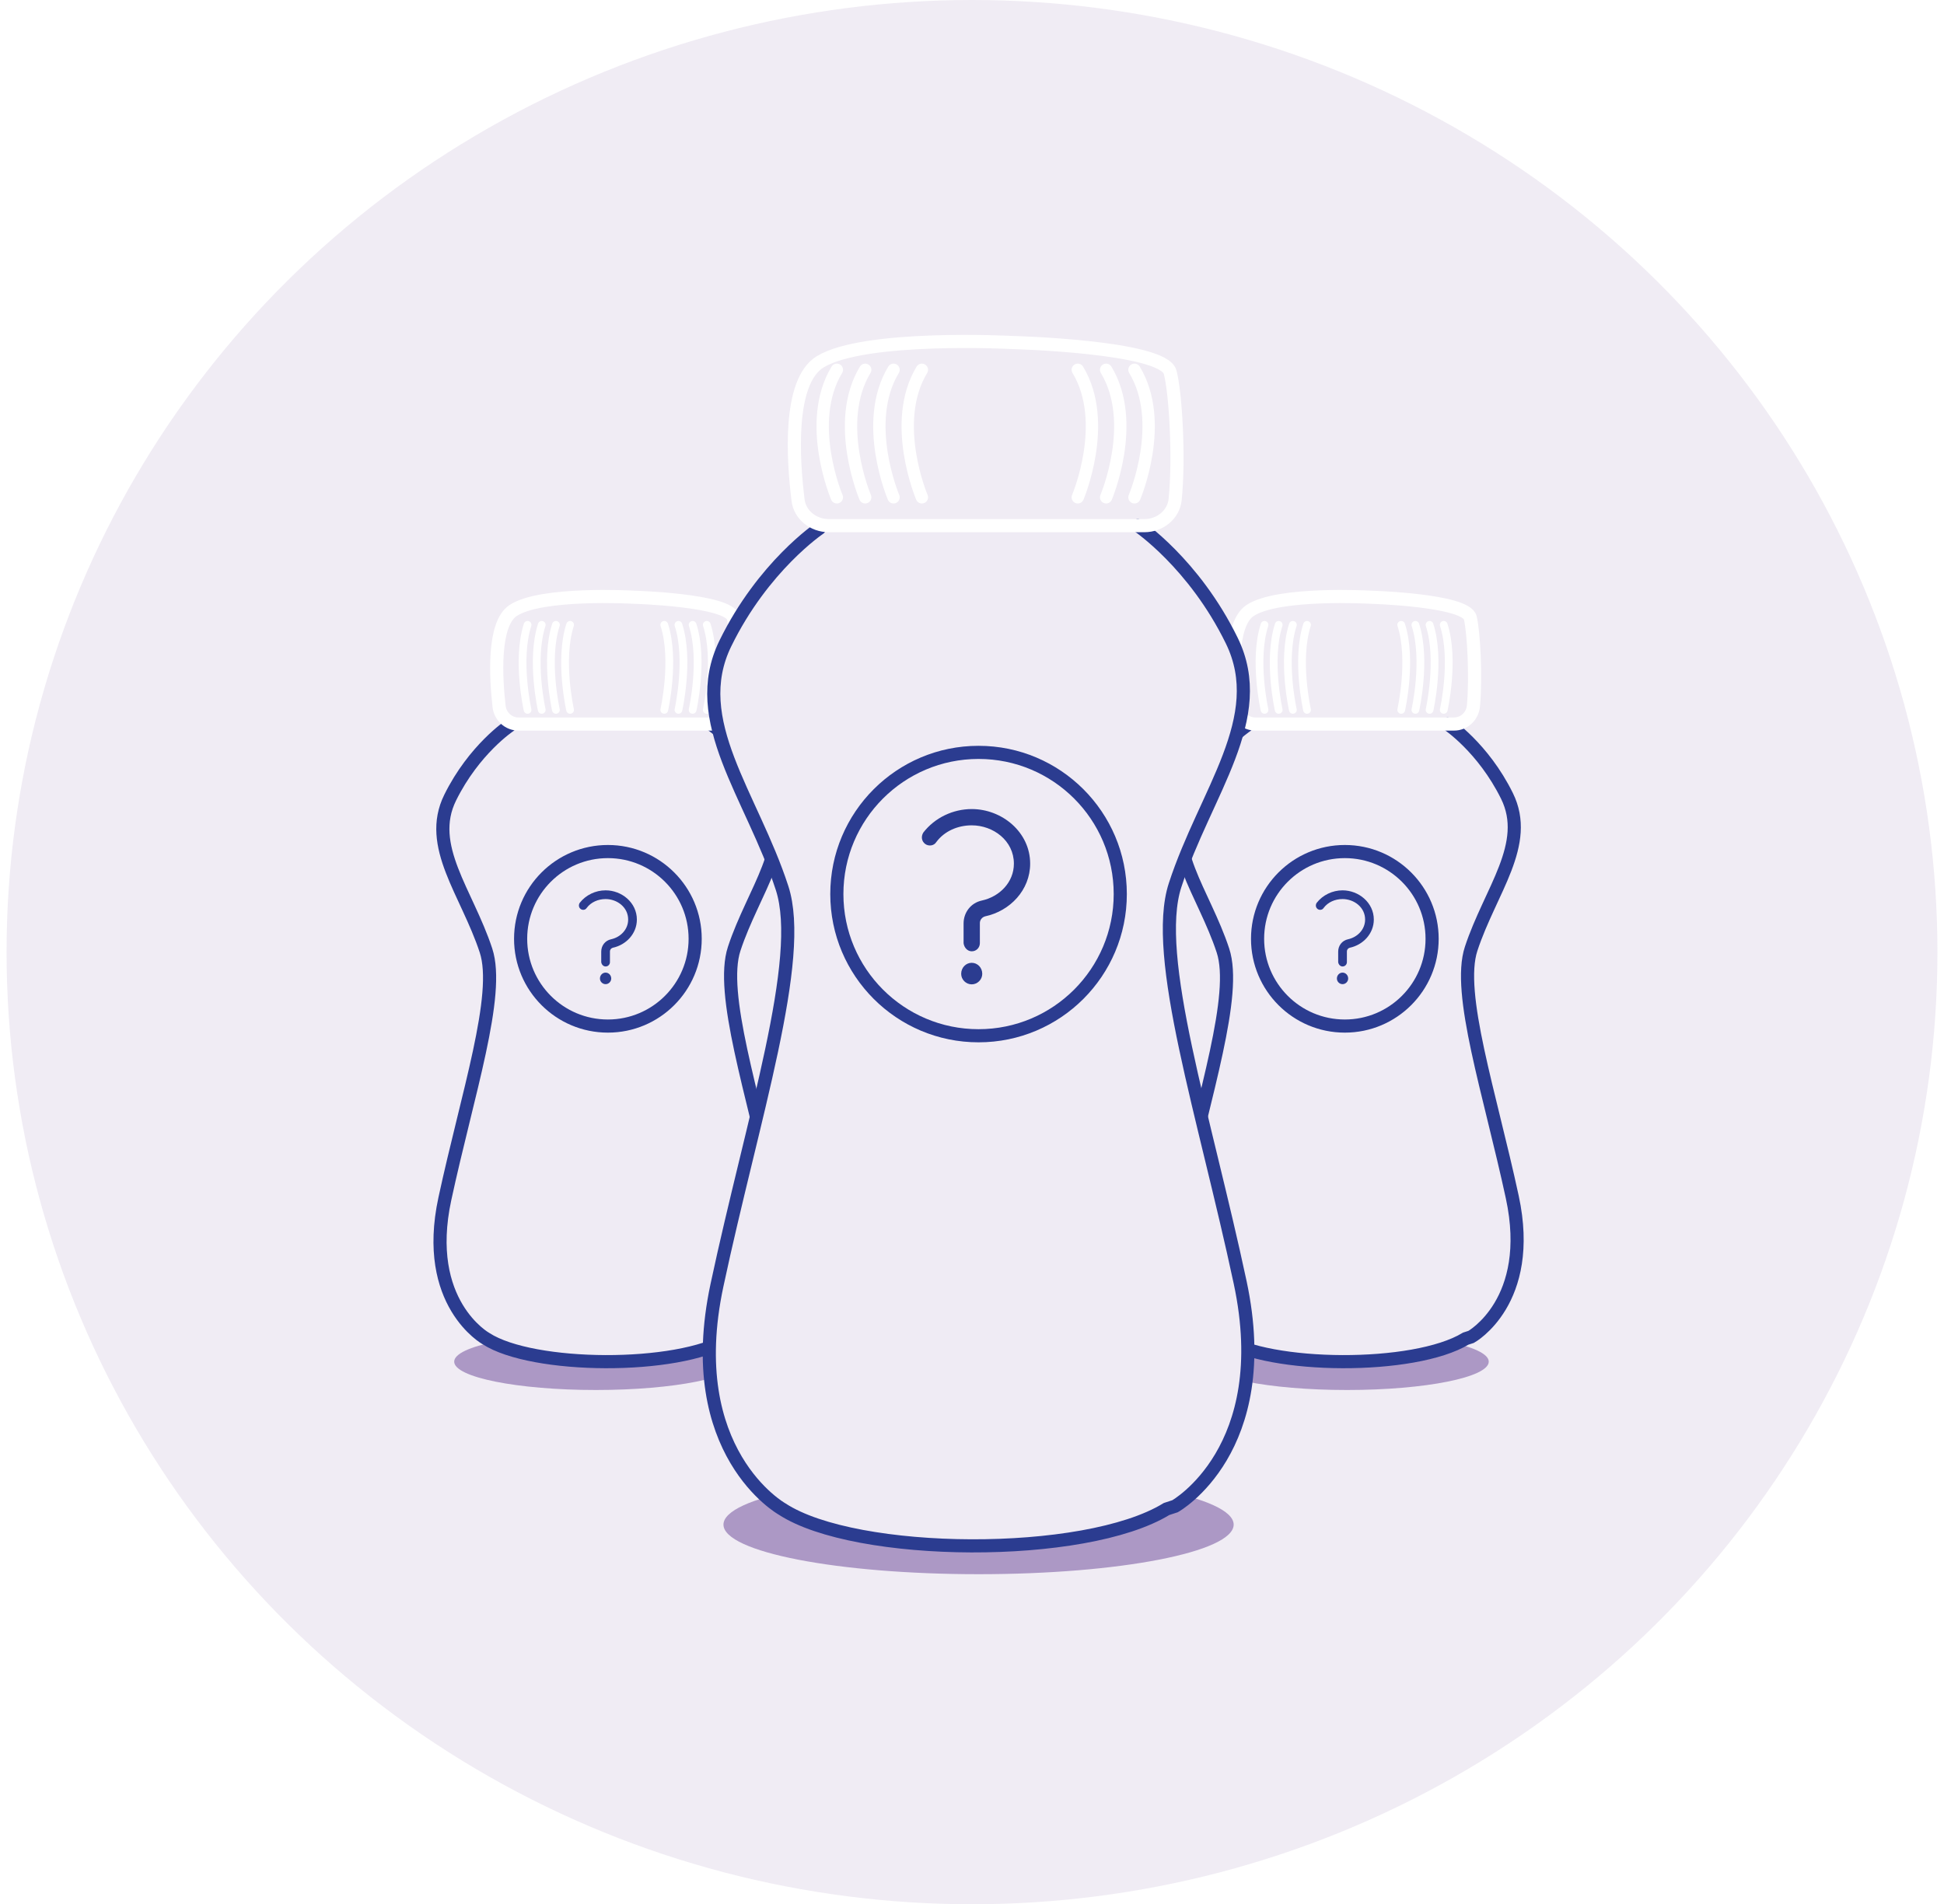 <?xml version="1.0" encoding="UTF-8"?>
<svg width="148px" height="145px" viewBox="0 0 148 145" version="1.1" xmlns="http://www.w3.org/2000/svg" xmlns:xlink="http://www.w3.org/1999/xlink">
    <title>4418CD3A-4473-4C06-B460-64B31CA41565@3x</title>
    <defs>
        <filter id="filter-1">
            <feColorMatrix in="SourceGraphic" type="matrix" values="0 0 0 0 0.169 0 0 0 0 0.235 0 0 0 0 0.565 0 0 0 1 0"></feColorMatrix>
        </filter>
        <filter id="filter-2">
            <feColorMatrix in="SourceGraphic" type="matrix" values="0 0 0 0 0.169 0 0 0 0 0.235 0 0 0 0 0.565 0 0 0 1 0"></feColorMatrix>
        </filter>
        <filter id="filter-3">
            <feColorMatrix in="SourceGraphic" type="matrix" values="0 0 0 0 0.169 0 0 0 0 0.235 0 0 0 0 0.565 0 0 0 1 0"></feColorMatrix>
        </filter>
    </defs>
    <g id="Scenario_01" stroke="none" stroke-width="1" fill="none" fill-rule="evenodd">
        <g id="Product_not_found" transform="translate(-727, -303)">
            <g id="icon_products" transform="translate(727.5, 303)">
                <ellipse id="Oval" fill="#AC98C5" opacity="0.187" cx="73.5" cy="72.5" rx="73.5" ry="72.5"></ellipse>
                <g id="products" transform="translate(33, 26)">
                    <ellipse id="Oval" fill="#AC98C5" cx="41" cy="90.092" rx="19.421" ry="3.776"></ellipse>
                    <g id="product-right" transform="translate(56.105, 19.421)">
                        <ellipse id="Oval" fill="#AC98C5" cx="12.947" cy="58.263" rx="10.789" ry="2.158"></ellipse>
                        <path d="M20.601,9.711 C20.601,9.711 23.304,11.501 25.122,15.183 C26.941,18.864 23.851,22.392 22.395,26.825 C21.284,30.208 23.809,37.77 25.527,45.73 C27.244,53.69 22.395,56.377 22.395,56.377 L21.986,56.509 C18.046,58.897 7.035,58.798 3.5,56.509 C3.5,56.509 -1.349,53.823 0.368,45.863 C2.086,37.903 4.611,30.34 3.5,26.957 C2.044,22.525 -1.047,18.997 0.772,15.316 C2.59,11.634 5.294,9.843 5.294,9.843" id="Stroke-57" stroke="#2B3C90" fill="#EFEBF4" stroke-linecap="round"></path>
                        <g filter="url(#filter-1)" id="bouchon">
                            <g transform="translate(4.316, 0)">
                                <path d="M1.655,9.711 C0.902,9.711 0.267,9.138 0.181,8.374 C-0.065,6.219 -0.306,2.114 1.239,1.074 C3.361,-0.354 10.421,0.054 10.421,0.054 C10.421,0.054 17.68,0.258 18.013,1.618 C18.278,2.701 18.459,6.155 18.253,8.342 C18.179,9.119 17.539,9.711 16.774,9.711 L1.655,9.711 Z" id="Stroke-31" stroke="#FFFFFF"></path>
                                <path d="M5.586,8.632 C5.586,8.632 4.726,4.833 5.586,2.158" id="Stroke-35" stroke="#FFFFFF" stroke-width="0.59" stroke-linecap="round" stroke-linejoin="round"></path>
                                <path d="M4.507,8.632 C4.507,8.632 3.647,4.833 4.507,2.158" id="Stroke-37" stroke="#FFFFFF" stroke-width="0.59" stroke-linecap="round" stroke-linejoin="round"></path>
                                <path d="M3.428,8.632 C3.428,8.632 2.568,4.833 3.428,2.158" id="Stroke-39" stroke="#FFFFFF" stroke-width="0.59" stroke-linecap="round" stroke-linejoin="round"></path>
                                <path d="M2.349,8.632 C2.349,8.632 1.489,4.833 2.349,2.158" id="Stroke-41" stroke="#FFFFFF" stroke-width="0.59" stroke-linecap="round" stroke-linejoin="round"></path>
                                <path d="M12.756,8.632 C12.756,8.632 13.616,4.833 12.756,2.158" id="Stroke-43" stroke="#FFFFFF" stroke-width="0.59" stroke-linecap="round" stroke-linejoin="round"></path>
                                <path d="M13.835,8.632 C13.835,8.632 14.695,4.833 13.835,2.158" id="Stroke-45" stroke="#FFFFFF" stroke-width="0.59" stroke-linecap="round" stroke-linejoin="round"></path>
                                <path d="M14.914,8.632 C14.914,8.632 15.774,4.833 14.914,2.158" id="Stroke-47" stroke="#FFFFFF" stroke-width="0.59" stroke-linecap="round" stroke-linejoin="round"></path>
                                <path d="M15.993,8.632 C15.993,8.632 16.853,4.833 15.993,2.158" id="Stroke-49" stroke="#FFFFFF" stroke-width="0.59" stroke-linecap="round" stroke-linejoin="round"></path>
                            </g>
                        </g>
                        <g id="question" transform="translate(5.406, 19.421)">
                            <circle id="Oval" stroke="#2B3C90" cx="7.374" cy="6.644" r="6.644"></circle>
                            <path d="M7.531,8.418 C7.531,8.594 7.394,8.75 7.199,8.75 C7.023,8.75 6.887,8.594 6.867,8.418 L6.867,7.618 C6.867,7.169 7.16,6.779 7.609,6.681 C8.331,6.525 8.917,5.939 8.917,5.178 C8.917,4.241 8.077,3.617 7.199,3.617 C6.633,3.617 6.086,3.851 5.754,4.3 C5.657,4.456 5.442,4.476 5.305,4.378 C5.149,4.261 5.13,4.066 5.227,3.909 C5.696,3.304 6.438,2.953 7.199,2.953 C8.429,2.953 9.58,3.89 9.58,5.178 C9.58,6.252 8.76,7.111 7.745,7.325 C7.608,7.364 7.53,7.482 7.53,7.599 L7.53,8.418 L7.531,8.418 Z" id="Fill-1" fill="#2B3C90"></path>
                            <path d="M7.199,9.218 C7.433,9.218 7.628,9.414 7.628,9.668 C7.628,9.902 7.433,10.097 7.199,10.097 C6.964,10.097 6.769,9.902 6.769,9.668 C6.769,9.414 6.964,9.218 7.199,9.218 Z" id="Fill-2" fill="#2B3C90"></path>
                        </g>
                    </g>
                    <g id="product-left" transform="translate(0, 19.421)">
                        <ellipse id="Oval" fill="#AC98C5" cx="11.868" cy="58.263" rx="10.789" ry="2.158"></ellipse>
                        <path d="M20.601,9.711 C20.601,9.711 23.304,11.501 25.122,15.183 C26.941,18.864 23.851,22.392 22.395,26.825 C21.284,30.208 23.809,37.77 25.527,45.73 C27.244,53.69 22.395,56.377 22.395,56.377 L21.986,56.509 C18.046,58.897 7.035,58.798 3.5,56.509 C3.5,56.509 -1.349,53.823 0.368,45.863 C2.086,37.903 4.611,30.34 3.5,26.957 C2.044,22.525 -1.047,18.997 0.772,15.316 C2.59,11.634 5.294,9.843 5.294,9.843" id="Stroke-57" stroke="#2B3C90" fill="#EFEBF4" stroke-linecap="round"></path>
                        <g filter="url(#filter-2)" id="bouchon">
                            <g transform="translate(4.316, 0)">
                                <path d="M1.655,9.711 C0.902,9.711 0.267,9.138 0.181,8.374 C-0.065,6.219 -0.306,2.114 1.239,1.074 C3.361,-0.354 10.421,0.054 10.421,0.054 C10.421,0.054 17.68,0.258 18.013,1.618 C18.278,2.701 18.459,6.155 18.253,8.342 C18.179,9.119 17.539,9.711 16.774,9.711 L1.655,9.711 Z" id="Stroke-31" stroke="#FFFFFF"></path>
                                <path d="M5.586,8.632 C5.586,8.632 4.726,4.833 5.586,2.158" id="Stroke-35" stroke="#FFFFFF" stroke-width="0.59" stroke-linecap="round" stroke-linejoin="round"></path>
                                <path d="M4.507,8.632 C4.507,8.632 3.647,4.833 4.507,2.158" id="Stroke-37" stroke="#FFFFFF" stroke-width="0.59" stroke-linecap="round" stroke-linejoin="round"></path>
                                <path d="M3.428,8.632 C3.428,8.632 2.568,4.833 3.428,2.158" id="Stroke-39" stroke="#FFFFFF" stroke-width="0.59" stroke-linecap="round" stroke-linejoin="round"></path>
                                <path d="M2.349,8.632 C2.349,8.632 1.489,4.833 2.349,2.158" id="Stroke-41" stroke="#FFFFFF" stroke-width="0.59" stroke-linecap="round" stroke-linejoin="round"></path>
                                <path d="M12.756,8.632 C12.756,8.632 13.616,4.833 12.756,2.158" id="Stroke-43" stroke="#FFFFFF" stroke-width="0.59" stroke-linecap="round" stroke-linejoin="round"></path>
                                <path d="M13.835,8.632 C13.835,8.632 14.695,4.833 13.835,2.158" id="Stroke-45" stroke="#FFFFFF" stroke-width="0.59" stroke-linecap="round" stroke-linejoin="round"></path>
                                <path d="M14.914,8.632 C14.914,8.632 15.774,4.833 14.914,2.158" id="Stroke-47" stroke="#FFFFFF" stroke-width="0.59" stroke-linecap="round" stroke-linejoin="round"></path>
                                <path d="M15.993,8.632 C15.993,8.632 16.853,4.833 15.993,2.158" id="Stroke-49" stroke="#FFFFFF" stroke-width="0.59" stroke-linecap="round" stroke-linejoin="round"></path>
                            </g>
                        </g>
                        <g id="question" transform="translate(5.406, 19.421)">
                            <circle id="Oval" stroke="#2B3C90" cx="7.374" cy="6.644" r="6.644"></circle>
                            <path d="M7.199,9.218 C7.433,9.218 7.628,9.414 7.628,9.668 C7.628,9.902 7.433,10.097 7.199,10.097 C6.964,10.097 6.769,9.902 6.769,9.668 C6.769,9.414 6.964,9.218 7.199,9.218 Z M7.199,2.953 C8.429,2.953 9.58,3.89 9.58,5.178 C9.58,6.252 8.76,7.111 7.745,7.325 C7.608,7.364 7.53,7.482 7.53,7.599 L7.53,8.418 L7.531,8.418 C7.531,8.594 7.394,8.75 7.199,8.75 C7.023,8.75 6.887,8.594 6.867,8.418 L6.867,7.618 C6.867,7.169 7.16,6.779 7.609,6.681 C8.331,6.525 8.917,5.939 8.917,5.178 C8.917,4.241 8.077,3.617 7.199,3.617 C6.633,3.617 6.086,3.851 5.754,4.3 C5.657,4.456 5.442,4.476 5.305,4.378 C5.149,4.261 5.13,4.066 5.227,3.909 C5.696,3.304 6.438,2.953 7.199,2.953 Z" id="Combined-Shape" fill="#2B3C90"></path>
                        </g>
                    </g>
                    <g id="product-center" transform="translate(20.5, 0)">
                        <path d="M32.618,14.026 C32.618,14.026 36.898,16.892 39.777,22.782 C42.656,28.673 37.764,34.317 35.459,41.409 C33.699,46.822 37.698,58.921 40.417,71.658 C43.136,84.394 35.459,88.692 35.459,88.692 L34.812,88.904 C28.574,92.725 11.14,92.566 5.541,88.904 C5.541,88.904 -2.136,84.606 0.583,71.869 C3.302,59.133 7.301,47.034 5.541,41.621 C3.236,34.529 -1.656,28.885 1.223,22.995 C4.102,17.104 8.382,14.238 8.382,14.238" id="Stroke-27" stroke="#2B3C90" fill="#EFEBF4" stroke-linecap="round"></path>
                        <g id="question" transform="translate(8.643, 31.29)">
                            <g id="Group-2" transform="translate(1.067, -0)">
                                <circle id="Oval" stroke="#2B3C90" cx="10.789" cy="10.789" r="10.789"></circle>
                                <path d="M10.268,16.023 C10.706,16.023 11.071,16.387 11.071,16.862 C11.071,17.299 10.706,17.664 10.268,17.664 C9.831,17.664 9.466,17.3 9.466,16.862 C9.466,16.388 9.83,16.023 10.268,16.023 Z M10.269,4.316 C12.567,4.316 14.718,6.066 14.718,8.474 C14.718,10.479 13.186,12.085 11.29,12.485 C11.034,12.558 10.889,12.777 10.889,12.996 L10.889,14.528 L10.889,14.528 C10.889,14.856 10.634,15.148 10.269,15.148 C9.941,15.148 9.686,14.856 9.649,14.528 L9.649,13.032 C9.649,12.193 10.196,11.464 11.035,11.282 C12.384,10.99 13.479,9.896 13.479,8.474 C13.479,6.723 11.91,5.556 10.269,5.556 C9.212,5.556 8.19,5.993 7.57,6.832 C7.388,7.124 6.987,7.161 6.731,6.978 C6.439,6.759 6.403,6.395 6.585,6.103 C7.461,4.972 8.847,4.316 10.269,4.316 Z" id="Combined-Shape" fill="#2B3C90"></path>
                            </g>
                        </g>
                        <g filter="url(#filter-3)" id="bouchon">
                            <g transform="translate(6.474, 0)">
                                <g stroke="#FFFFFF">
                                    <path d="M2.629,14.026 C1.433,14.026 0.425,13.199 0.286,12.096 C-0.103,8.984 -0.486,3.053 1.968,1.551 C5.338,-0.511 16.551,0.078 16.551,0.078 C16.551,0.078 28.08,0.373 28.609,2.337 C29.03,3.901 29.317,8.891 28.99,12.049 C28.873,13.172 27.856,14.026 26.641,14.026 L2.629,14.026 Z" id="Stroke-1"></path>
                                    <path d="M9.711,11.868 C9.711,11.868 7.283,6.171 9.711,2.158" id="Stroke-5" stroke-width="0.939" stroke-linecap="round" stroke-linejoin="round"></path>
                                    <path d="M7.553,11.868 C7.553,11.868 5.125,6.171 7.553,2.158" id="Stroke-7" stroke-width="0.939" stroke-linecap="round" stroke-linejoin="round"></path>
                                    <path d="M5.395,11.868 C5.395,11.868 2.967,6.171 5.395,2.158" id="Stroke-9" stroke-width="0.939" stroke-linecap="round" stroke-linejoin="round"></path>
                                    <path d="M3.237,11.868 C3.237,11.868 0.809,6.171 3.237,2.158" id="Stroke-11" stroke-width="0.939" stroke-linecap="round" stroke-linejoin="round"></path>
                                    <path d="M21.579,11.868 C21.579,11.868 24.007,6.171 21.579,2.158" id="Stroke-13" stroke-width="0.939" stroke-linecap="round" stroke-linejoin="round"></path>
                                    <path d="M23.737,11.868 C23.737,11.868 26.164,6.171 23.737,2.158" id="Stroke-15" stroke-width="0.939" stroke-linecap="round" stroke-linejoin="round"></path>
                                    <path d="M25.895,11.868 C25.895,11.868 28.322,6.171 25.895,2.158" id="Stroke-17" stroke-width="0.939" stroke-linecap="round" stroke-linejoin="round"></path>
                                </g>
                            </g>
                        </g>
                    </g>
                </g>
            </g>
        </g>
    </g>
</svg>